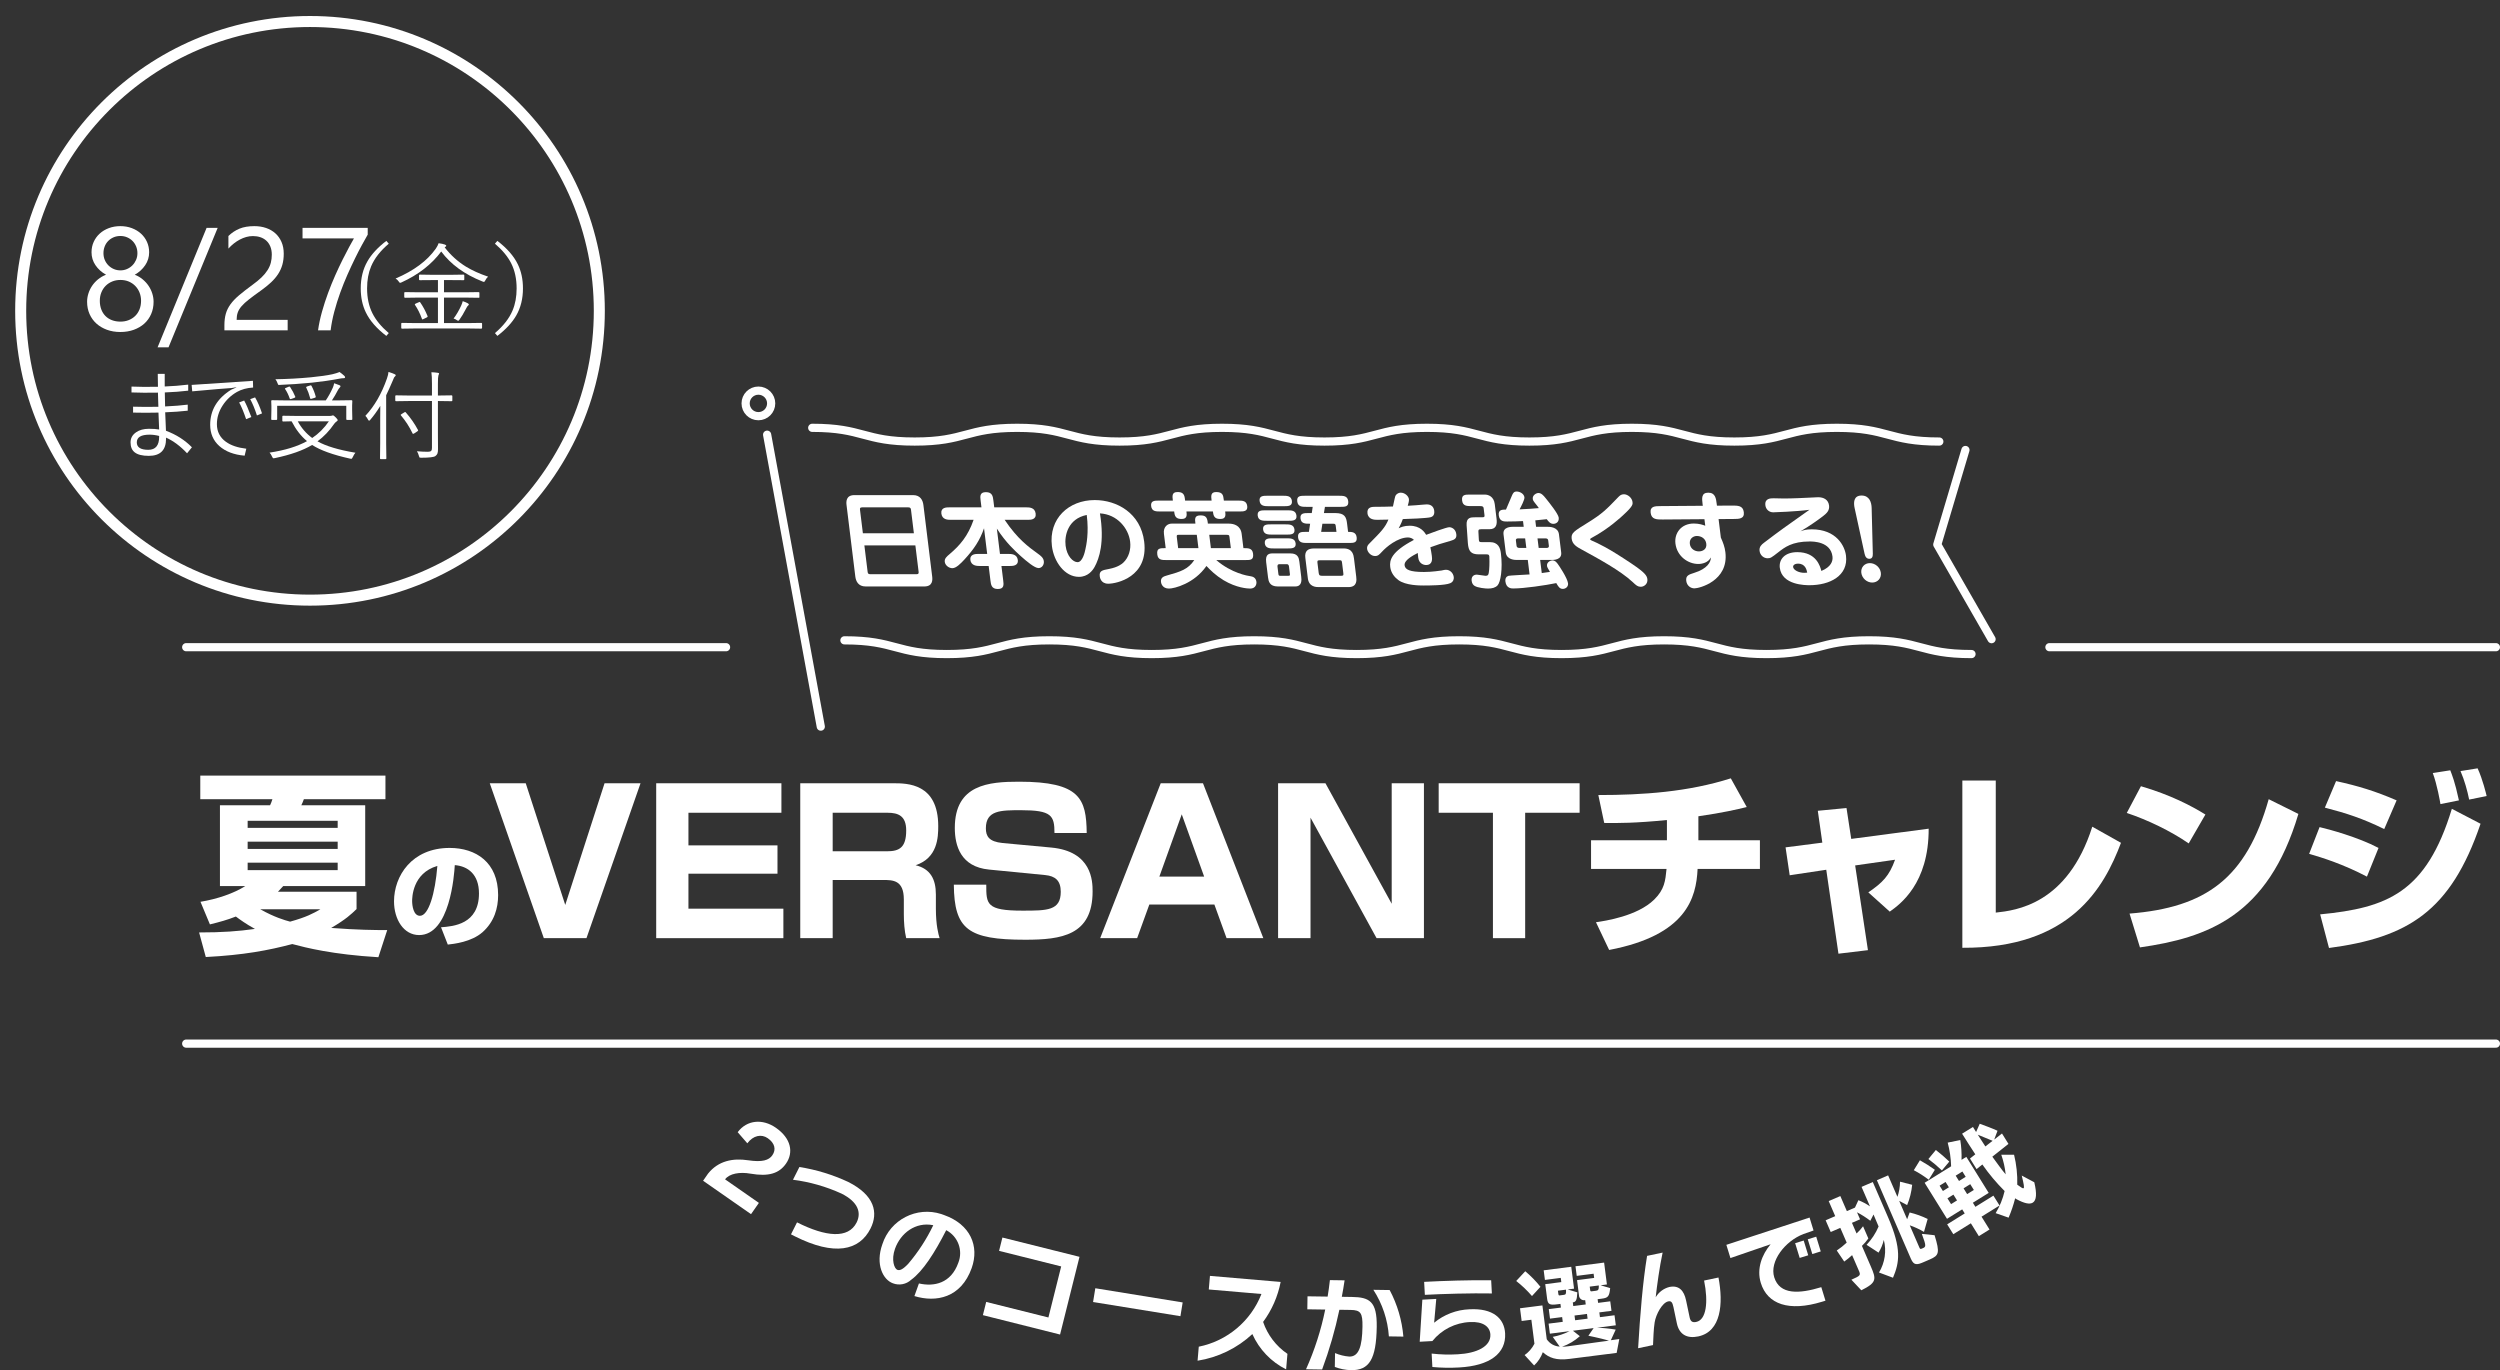 <?xml version="1.0" encoding="utf-8"?>
<!-- Generator: Adobe Illustrator 14.0.0, SVG Export Plug-In . SVG Version: 6.00 Build 43363)  -->
<!DOCTYPE svg PUBLIC "-//W3C//DTD SVG 1.1//EN" "http://www.w3.org/Graphics/SVG/1.1/DTD/svg11.dtd">
<svg version="1.1" xmlns="http://www.w3.org/2000/svg" xmlns:xlink="http://www.w3.org/1999/xlink" x="0px" y="0px"
	 width="610.529px" height="334.608px" viewBox="-44.471 -94.395 610.529 334.608"
	 enable-background="new -44.471 -94.395 610.529 334.608" xml:space="preserve">
<rect x="-44.471" y="-94.395" width="610.529" height="334.608" fill="#333333" stroke="none"/>
<g id="レイヤー_2">
	<rect x="-330.471" y="-136.395" display="none" fill="#D79412" stroke="#000000" width="1102" height="513"/>
	<g>
		<g enable-background="new    ">
			<path fill="#FFFFFF" d="M-5.897,0.058c-0.031-1.334-0.047-2.385-0.047-3.154h1.699v3.084c1.932-0.07,3.844-0.221,5.737-0.454
				v1.478C-0.246,1.222-2.15,1.366-4.222,1.443l0.07,3.421c2.195-0.101,4.038-0.248,5.528-0.442V5.9
				C-0.37,6.094-2.205,6.226-4.129,6.296c0.016,0.38,0.051,1.203,0.105,2.467c0.031,0.846,0.058,1.524,0.082,2.037
				c2.498,0.931,4.612,2.277,6.342,4.038l-1.187,1.466c-1.629-1.746-3.34-3.022-5.132-3.829v0.256c0,2.801-1.405,4.201-4.213,4.201
				c-1.567,0-2.711-0.284-3.433-0.85c-0.683-0.527-1.024-1.342-1.024-2.444c0-1.024,0.454-1.846,1.361-2.467
				c0.814-0.566,1.854-0.85,3.119-0.85c1.039,0,1.874,0.059,2.502,0.175C-5.661,9.535-5.715,8.158-5.77,6.366
				c-2.071,0.054-4.139,0.054-6.203,0V4.923c1.924,0.062,3.984,0.07,6.179,0.023c-0.031-0.434-0.05-1.051-0.058-1.85
				C-5.867,2.343-5.882,1.808-5.897,1.49c-2.39,0.046-4.542,0.031-6.459-0.046V0.012C-10.44,0.097-8.287,0.113-5.897,0.058z
				 M-5.606,12.068c-0.799-0.209-1.579-0.314-2.339-0.314c-2.079,0-3.119,0.628-3.119,1.885c0,1.21,0.938,1.815,2.816,1.815
				c1.761,0,2.642-1.059,2.642-3.177V12.068z"/>
			<path fill="#FFFFFF" d="M17.296-1.396l0.047,1.641c-1.521,0.093-2.832,0.45-3.934,1.07c-1.451,0.831-2.626,1.944-3.526,3.34
				C8.959,6.083,8.498,7.592,8.498,9.182c0,1.815,0.729,3.25,2.188,4.306c1.218,0.884,2.882,1.451,4.992,1.699l-0.407,1.699
				c-2.607-0.225-4.667-1.008-6.179-2.351c-1.49-1.327-2.234-3.057-2.234-5.19c0-3.568,1.699-6.419,5.097-8.553l1.292-0.57
				l-0.023-0.046l-1.117,0.186C10.756,0.438,7.544,0.71,2.47,1.175L2.33-0.396C4.604-0.566,9.592-0.9,17.296-1.396z M13.933,3.887
				l1.222-0.465c0.458,0.799,1.043,2.141,1.757,4.027l-1.28,0.523C15.058,6.265,14.491,4.903,13.933,3.887z M16.633,3.084
				l1.187-0.431c0.605,1.009,1.171,2.312,1.699,3.91l-1.245,0.5C17.769,5.489,17.222,4.163,16.633,3.084z"/>
			<path fill="#FFFFFF" d="M42.328,16.165c-0.233,0.264-0.446,0.617-0.64,1.059c-0.132,0.287-0.252,0.43-0.361,0.43
				c-0.047,0-0.147-0.016-0.303-0.046c-4.174-0.923-7.266-2.037-9.275-3.34c-2.219,1.334-5.252,2.405-9.101,3.212
				c-0.163,0.031-0.271,0.046-0.326,0.046c-0.116,0-0.233-0.136-0.349-0.407c-0.186-0.427-0.392-0.752-0.617-0.978
				c3.747-0.566,6.796-1.501,9.147-2.805c-1.482-1.233-2.735-2.847-3.759-4.841c-0.551,0.008-1.075,0.02-1.571,0.035
				c-0.326,0.008-0.493,0.012-0.5,0.012c-0.132,0-0.198-0.062-0.198-0.187V7.32c0-0.124,0.066-0.186,0.198-0.186l3.259,0.046h8.088
				c0.24,0,0.431-0.023,0.57-0.07c0.023-0.007,0.07-0.023,0.14-0.046c0.046-0.016,0.077-0.023,0.093-0.023
				c0.147,0,0.388,0.175,0.722,0.524c0.303,0.303,0.454,0.52,0.454,0.651c0,0.093-0.074,0.187-0.221,0.279
				c-0.256,0.179-0.47,0.384-0.64,0.617c-1.156,1.699-2.514,3.123-4.073,4.271C35.12,14.547,38.208,15.474,42.328,16.165z
				 M41.571,7.972c0,0.124-0.062,0.186-0.186,0.186H40.28c-0.125,0-0.186-0.062-0.186-0.186v-3.27H23.219v3.27
				c0,0.124-0.062,0.186-0.186,0.186h-1.083c-0.124,0-0.186-0.062-0.186-0.186l0.046-2.316V4.748l-0.046-1.21
				c0-0.132,0.062-0.198,0.186-0.198l3.27,0.047h9.869c0.597-0.861,1.175-1.909,1.734-3.142c0.124-0.279,0.229-0.628,0.314-1.047
				c0.52,0.17,0.95,0.33,1.292,0.477c0.171,0.07,0.256,0.155,0.256,0.256c0,0.093-0.078,0.221-0.233,0.384
				c-0.14,0.14-0.291,0.36-0.454,0.663c-0.404,0.799-0.873,1.602-1.408,2.409h1.524l3.27-0.047c0.124,0,0.186,0.066,0.186,0.198
				l-0.046,1.094v1.047L41.571,7.972z M39.803-2.281c0,0.163-0.105,0.244-0.314,0.244c-0.279,0-0.586,0.031-0.919,0.093
				c-2.141,0.411-4.43,0.745-6.866,1.001c-2.886,0.279-5.509,0.461-7.867,0.547c-0.016,0-0.039,0.004-0.07,0.012
				c-0.046,0-0.082,0-0.104,0c-0.109,0-0.183-0.031-0.221-0.093c-0.031-0.046-0.082-0.17-0.151-0.373
				c-0.132-0.356-0.299-0.667-0.5-0.931c2.995-0.047,5.9-0.206,8.716-0.478c2.172-0.217,3.891-0.461,5.156-0.733
				c0.721-0.163,1.315-0.349,1.78-0.559c0.427,0.295,0.818,0.609,1.175,0.943C39.74-2.482,39.803-2.374,39.803-2.281z M27.63,2.467
				c0.016,0.046,0.023,0.082,0.023,0.104c0,0.063-0.089,0.132-0.268,0.209l-0.664,0.233c-0.132,0.046-0.225,0.07-0.279,0.07
				c-0.078,0-0.136-0.062-0.174-0.186c-0.288-0.854-0.656-1.61-1.106-2.27c-0.039-0.054-0.058-0.097-0.058-0.128
				c0-0.039,0.093-0.097,0.279-0.174L26,0.058C26.102,0.02,26.171,0,26.21,0c0.062,0,0.12,0.043,0.175,0.128
				C26.896,0.896,27.312,1.676,27.63,2.467z M35.846,8.495h-7.599c0.892,1.645,2.067,3.003,3.526,4.073
				C33.355,11.506,34.713,10.148,35.846,8.495z M32.634,2.467c0.008,0.039,0.012,0.074,0.012,0.104c0,0.063-0.093,0.125-0.279,0.187
				L31.68,2.968c-0.132,0.039-0.221,0.058-0.268,0.058c-0.07,0-0.116-0.062-0.14-0.186c-0.256-0.962-0.566-1.808-0.931-2.537
				c-0.039-0.07-0.058-0.116-0.058-0.14c0-0.062,0.101-0.128,0.303-0.198l0.64-0.209c0.093-0.039,0.159-0.059,0.198-0.059
				c0.062,0,0.124,0.051,0.186,0.151C32.075,0.726,32.417,1.599,32.634,2.467z"/>
			<path fill="#FFFFFF" d="M52.173-2.758c0,0.101-0.074,0.213-0.221,0.337c-0.14,0.101-0.295,0.396-0.465,0.884
				c-0.683,1.599-1.234,2.82-1.653,3.666v11.73l0.047,3.689c0,0.124-0.063,0.186-0.187,0.186h-1.175
				c-0.124,0-0.186-0.062-0.186-0.186l0.046-3.689V7.797c0-1.264,0.008-2.288,0.023-3.072c-0.799,1.304-1.618,2.44-2.456,3.41
				c-0.116,0.14-0.209,0.209-0.279,0.209s-0.151-0.078-0.244-0.233c-0.187-0.38-0.408-0.698-0.664-0.954
				c2.211-2.358,3.964-5.392,5.26-9.101c0.232-0.652,0.36-1.195,0.384-1.629c0.752,0.241,1.253,0.427,1.501,0.559
				C52.084-2.944,52.173-2.859,52.173-2.758z M65.999,3.398c0,0.124-0.063,0.186-0.186,0.186l-3.293-0.046h-0.047v8.053l0.023,3.701
				c0,0.481-0.051,0.846-0.151,1.094c-0.093,0.217-0.256,0.415-0.489,0.593c-0.372,0.271-1.517,0.407-3.433,0.407
				c-0.248,0-0.399-0.023-0.454-0.07c-0.039-0.039-0.085-0.167-0.14-0.384c-0.116-0.442-0.275-0.819-0.477-1.129
				c0.954,0.085,1.85,0.128,2.688,0.128c0.388,0,0.652-0.078,0.792-0.233c0.124-0.132,0.186-0.364,0.186-0.698V3.538h-5.481
				l-3.293,0.046c-0.125,0-0.187-0.062-0.187-0.186V2.339c0-0.124,0.062-0.187,0.187-0.187L55.537,2.2h5.481v-2.793
				c0-1.342-0.046-2.308-0.14-2.898c0.535,0.016,1.059,0.063,1.571,0.14c0.209,0.023,0.314,0.093,0.314,0.209
				c0,0.046-0.058,0.198-0.174,0.454c-0.078,0.225-0.117,0.908-0.117,2.048V2.2h0.047l3.293-0.047c0.124,0,0.186,0.063,0.186,0.187
				V3.398z M57.608,10.613c0.023,0.047,0.035,0.085,0.035,0.116c0,0.055-0.078,0.136-0.232,0.245l-0.687,0.454
				c-0.155,0.093-0.256,0.14-0.303,0.14c-0.054,0-0.104-0.046-0.151-0.14c-0.752-1.583-1.691-3.037-2.816-4.364
				c-0.054-0.062-0.081-0.105-0.081-0.128c0-0.039,0.085-0.117,0.256-0.233l0.663-0.407c0.085-0.054,0.144-0.082,0.175-0.082
				c0.031,0,0.078,0.027,0.14,0.082C55.808,7.662,56.809,9.101,57.608,10.613z"/>
		</g>
		<g id="楕円形_1" transform="translate(817 356)">
			<circle fill="none" stroke="#FFFFFF" cx="-785.765" cy="-374.487" r="71.5"/>
			<circle fill="none" stroke="#FFFFFF" stroke-width="2" cx="-785.765" cy="-374.488" r="70.308"/>
		</g>
		<g enable-background="new    ">
			<path fill="#FFFFFF" d="M-23.202-20.703c0-0.663,0.105-1.33,0.314-1.999c0.209-0.669,0.509-1.294,0.899-1.876
				c0.39-0.582,0.873-1.111,1.449-1.589c0.576-0.477,1.231-0.855,1.964-1.135c-1.082-0.604-1.943-1.381-2.583-2.33
				c-0.64-0.948-0.96-1.999-0.96-3.151c0-0.919,0.177-1.769,0.532-2.548s0.847-1.455,1.475-2.025
				c0.628-0.57,1.373-1.015,2.234-1.335c0.861-0.32,1.792-0.48,2.793-0.48c1.013,0,1.949,0.164,2.811,0.489
				c0.861,0.326,1.606,0.774,2.234,1.344c0.628,0.57,1.117,1.246,1.466,2.025c0.349,0.78,0.524,1.624,0.524,2.531
				c0,1.152-0.32,2.203-0.96,3.151c-0.64,0.949-1.49,1.726-2.548,2.33c0.721,0.279,1.367,0.658,1.938,1.135
				c0.57,0.478,1.05,1.007,1.44,1.589c0.39,0.582,0.69,1.207,0.899,1.876c0.21,0.669,0.314,1.335,0.314,1.999
				c0,1.094-0.198,2.095-0.594,3.002s-0.951,1.685-1.667,2.331c-0.715,0.646-1.571,1.149-2.566,1.51s-2.092,0.541-3.291,0.541
				c-1.187,0-2.275-0.181-3.264-0.541c-0.989-0.36-1.845-0.864-2.566-1.51c-0.722-0.646-1.283-1.423-1.685-2.331
				S-23.202-19.609-23.202-20.703z M-20.095-20.947c0,0.78,0.119,1.483,0.358,2.112c0.238,0.628,0.576,1.164,1.012,1.606
				c0.437,0.442,0.966,0.783,1.589,1.021c0.622,0.238,1.312,0.357,2.068,0.357c0.733,0,1.408-0.122,2.025-0.366
				c0.617-0.245,1.149-0.587,1.597-1.03c0.448-0.442,0.797-0.978,1.047-1.605c0.25-0.629,0.375-1.327,0.375-2.095
				c0-0.698-0.12-1.353-0.358-1.964c-0.239-0.611-0.579-1.149-1.021-1.615c-0.443-0.465-0.972-0.832-1.589-1.1
				c-0.617-0.267-1.309-0.401-2.077-0.401c-0.722,0-1.388,0.125-1.999,0.375c-0.611,0.25-1.141,0.6-1.589,1.047
				c-0.448,0.448-0.8,0.983-1.056,1.606S-20.095-21.692-20.095-20.947z M-19.205-32.556c0,0.593,0.107,1.143,0.323,1.649
				c0.215,0.506,0.512,0.949,0.89,1.327c0.378,0.378,0.817,0.675,1.318,0.89c0.5,0.216,1.036,0.323,1.606,0.323
				c0.57,0,1.108-0.11,1.615-0.332c0.506-0.221,0.945-0.521,1.318-0.899c0.372-0.378,0.669-0.82,0.89-1.327
				c0.221-0.506,0.332-1.05,0.332-1.632c0-0.605-0.107-1.164-0.323-1.676s-0.509-0.954-0.881-1.327
				c-0.373-0.373-0.812-0.666-1.318-0.882c-0.506-0.215-1.051-0.323-1.632-0.323c-0.617,0-1.178,0.111-1.685,0.332
				c-0.506,0.221-0.942,0.521-1.309,0.899c-0.367,0.378-0.649,0.824-0.847,1.335C-19.106-33.685-19.205-33.138-19.205-32.556z"/>
			<path fill="#FFFFFF" d="M8.69-38.753L-3.319-9.566H-5.99L5.984-38.753H8.69z"/>
			<path fill="#FFFFFF" d="M21.905-32.189c0-0.768-0.12-1.437-0.358-2.007c-0.239-0.57-0.564-1.044-0.978-1.422
				c-0.413-0.378-0.899-0.661-1.458-0.847s-1.164-0.279-1.815-0.279c-0.559,0-1.106,0.076-1.641,0.227
				c-0.535,0.152-1.056,0.361-1.562,0.629s-0.995,0.587-1.466,0.96s-0.911,0.785-1.318,1.239v-3.072
				c0.803-0.779,1.702-1.376,2.697-1.789s2.208-0.62,3.64-0.62c1.024,0,1.973,0.148,2.845,0.445c0.873,0.297,1.629,0.73,2.27,1.301
				c0.64,0.57,1.143,1.274,1.51,2.112s0.55,1.798,0.55,2.88c0,0.989-0.113,1.885-0.34,2.688c-0.227,0.803-0.57,1.56-1.03,2.269
				c-0.46,0.71-1.039,1.391-1.737,2.042s-1.519,1.315-2.461,1.99c-1.176,0.838-2.145,1.554-2.906,2.147
				c-0.763,0.594-1.368,1.149-1.815,1.667c-0.448,0.518-0.763,1.036-0.943,1.553c-0.181,0.518-0.271,1.115-0.271,1.79H25.78v2.566
				H10.332v-1.239c0-1.071,0.116-2.013,0.349-2.828c0.232-0.814,0.617-1.588,1.152-2.321c0.535-0.733,1.236-1.467,2.104-2.2
				c0.867-0.733,1.929-1.559,3.186-2.479c0.907-0.651,1.667-1.274,2.278-1.868c0.611-0.593,1.103-1.187,1.475-1.78
				c0.372-0.594,0.637-1.196,0.794-1.807C21.826-30.854,21.905-31.502,21.905-32.189z"/>
			<path fill="#FFFFFF" d="M45.331-37.094c-0.384,0.663-0.847,1.49-1.388,2.479c-0.541,0.989-1.114,2.101-1.719,3.334
				c-0.605,1.233-1.222,2.56-1.851,3.979c-0.628,1.42-1.216,2.887-1.763,4.399c-0.547,1.513-1.027,3.046-1.44,4.6
				c-0.413,1.553-0.713,3.081-0.899,4.582h-3.072c0.209-1.489,0.533-3.011,0.969-4.565c0.437-1.553,0.931-3.078,1.484-4.573
				c0.553-1.495,1.137-2.936,1.754-4.32c0.617-1.385,1.216-2.659,1.798-3.823s1.114-2.191,1.597-3.081
				c0.483-0.891,0.87-1.585,1.161-2.086H29.411v-2.584h15.92V-37.094z"/>
		</g>
		<g enable-background="new    ">
			<path fill="#FFFFFF" d="M50.47-34.882c-2.056,1.746-3.491,3.588-4.306,5.528c-0.66,1.559-0.989,3.355-0.989,5.388
				c0,2.32,0.438,4.352,1.315,6.098c0.838,1.668,2.165,3.274,3.98,4.818l-0.593,0.687c-2.367-1.808-4.035-3.72-5.004-5.737
				c-0.83-1.707-1.245-3.662-1.245-5.865c0-2.514,0.547-4.721,1.641-6.622c0.993-1.729,2.529-3.39,4.608-4.98L50.47-34.882z"/>
			<path fill="#FFFFFF" d="M74.733-26.829c-0.303,0.264-0.535,0.574-0.698,0.931c-0.132,0.241-0.237,0.361-0.314,0.361
				c-0.039,0-0.163-0.039-0.373-0.116c-4.391-1.746-7.747-4.186-10.066-7.32c-2.351,3.15-5.59,5.667-9.717,7.552
				c-0.17,0.07-0.283,0.105-0.337,0.105c-0.078,0-0.186-0.108-0.326-0.326c-0.202-0.311-0.458-0.555-0.768-0.733
				c4.453-1.9,7.727-4.333,9.822-7.296c0.341-0.504,0.57-0.947,0.687-1.327c0.667,0.085,1.175,0.194,1.525,0.326
				c0.225,0.078,0.337,0.183,0.337,0.314c0,0.078-0.055,0.148-0.163,0.21c-0.101,0.046-0.174,0.097-0.221,0.151
				c1.451,1.901,3.181,3.472,5.19,4.713C70.823-28.361,72.631-27.542,74.733-26.829z M73.255-14.318
				c0,0.124-0.066,0.186-0.198,0.186l-3.212-0.046H56.928l-3.224,0.046c-0.124,0-0.186-0.063-0.186-0.186v-1.036
				c0-0.124,0.062-0.186,0.186-0.186l3.224,0.046h5.551v-6.226h-4.748l-3.282,0.046c-0.132,0-0.198-0.062-0.198-0.186v-1.013
				c0-0.124,0.065-0.186,0.198-0.186l3.282,0.046h4.748v-2.979h-1.455l-2.979,0.023c-0.124,0-0.186-0.058-0.186-0.174v-1.001
				c0-0.124,0.062-0.186,0.186-0.186l2.979,0.046h4.69l3.014-0.046c0.124,0,0.187,0.062,0.187,0.186v1.001
				c0,0.116-0.063,0.174-0.187,0.174l-3.014-0.023h-1.757v2.979h5.167l3.293-0.046c0.124,0,0.187,0.062,0.187,0.186v1.013
				c0,0.093-0.008,0.147-0.023,0.163c-0.016,0.016-0.07,0.023-0.163,0.023l-3.293-0.046h-5.167v6.226h5.889l3.212-0.046
				c0.132,0,0.198,0.062,0.198,0.186V-14.318z M59.931-17.228c0.023,0.063,0.035,0.113,0.035,0.151c0,0.07-0.078,0.14-0.233,0.209
				L59-16.506c-0.179,0.085-0.284,0.128-0.314,0.128c-0.046,0-0.085-0.05-0.116-0.151c-0.466-1.295-1.032-2.432-1.699-3.41
				c-0.031-0.046-0.046-0.085-0.046-0.116c0-0.054,0.089-0.128,0.268-0.221l0.64-0.279c0.147-0.07,0.236-0.105,0.268-0.105
				c0.054,0,0.108,0.043,0.163,0.128C58.852-19.54,59.442-18.438,59.931-17.228z M70.032-20.033c0,0.078-0.078,0.179-0.233,0.303
				c-0.109,0.085-0.237,0.279-0.384,0.582c-0.675,1.288-1.241,2.238-1.699,2.851c-0.132,0.163-0.225,0.244-0.279,0.244
				c-0.07,0-0.183-0.054-0.337-0.163c-0.303-0.217-0.57-0.345-0.803-0.384c0.698-0.923,1.323-1.99,1.874-3.2
				c0.178-0.403,0.299-0.752,0.361-1.047c0.465,0.147,0.869,0.314,1.21,0.5C69.935-20.23,70.032-20.125,70.032-20.033z"/>
			<path fill="#FFFFFF" d="M76.398-34.882l0.593-0.687c2.366,1.808,4.034,3.72,5.004,5.737c0.83,1.707,1.246,3.662,1.246,5.865
				c0,2.514-0.547,4.721-1.641,6.622c-0.993,1.73-2.529,3.39-4.608,4.981l-0.593-0.687c2.056-1.746,3.491-3.588,4.306-5.528
				c0.659-1.559,0.989-3.355,0.989-5.388c0-2.32-0.438-4.353-1.315-6.098C79.54-31.732,78.213-33.338,76.398-34.882z"/>
		</g>
	</g>
</g>
<g id="レイヤー_1">
	<g id="グループ_315" transform="translate(16.264 9.085)">
		<path id="パス_771" fill="none" stroke="#FFFFFF" stroke-width="2" stroke-linecap="round" stroke-miterlimit="10" d="
			M137.618,1c12.509,0,12.509,3.352,25.019,3.352c12.51,0,12.51-3.352,25.021-3.352c12.511,0,12.509,3.352,25.017,3.352
			S225.185,1,237.696,1c12.511,0,12.51,3.352,25.02,3.352c12.51,0,12.512-3.352,25.026-3.352s12.512,3.352,25.023,3.352
			C325.276,4.352,325.277,1,337.791,1c12.512,0,12.512,3.352,25.023,3.352S375.327,1,387.841,1c12.516,0,12.514,3.352,25.029,3.352"
			/>
	</g>
	<g id="グループ_316" transform="translate(24.127 60.982)">
		<path id="パス_772" fill="none" stroke="#FFFFFF" stroke-width="2" stroke-linecap="round" stroke-miterlimit="10" d="
			M137.618,1c12.509,0,12.509,3.352,25.017,3.352C175.143,4.352,175.146,1,187.657,1c12.511,0,12.509,3.352,25.017,3.352
			c12.508,0,12.51-3.352,25.02-3.352c12.51,0,12.511,3.352,25.021,3.352C275.225,4.352,275.227,1,287.74,1
			c12.513,0,12.511,3.352,25.023,3.352C325.275,4.352,325.275,1,337.788,1s12.513,3.352,25.024,3.352S375.327,1,387.84,1
			c12.514,0,12.516,3.352,25.029,3.352"/>
	</g>
	<path id="パス_773" fill="none" stroke="#FFFFFF" stroke-width="2" stroke-linecap="round" stroke-linejoin="round" d="
		M435.514,15.496l-6.877,23.1l13.258,23.1"/>
	
		<line id="線_58" fill="none" stroke="#FFFFFF" stroke-width="2" stroke-linecap="round" stroke-linejoin="round" x1="142.869" y1="11.761" x2="155.974" y2="83.055"/>
	
		<circle id="楕円形_66" fill="none" stroke="#FFFFFF" stroke-width="2" stroke-linecap="round" stroke-linejoin="round" cx="140.738" cy="4.12" r="3.12"/>
	
		<line id="線_59" fill="none" stroke="#FFFFFF" stroke-width="2" stroke-linecap="round" stroke-linejoin="round" x1="1" y1="160.469" x2="565.059" y2="160.469"/>
	
		<line id="線_60" fill="none" stroke="#FFFFFF" stroke-width="2" stroke-linecap="round" stroke-linejoin="round" x1="1" y1="63.658" x2="132.841" y2="63.658"/>
	
		<line id="線_61" fill="none" stroke="#FFFFFF" stroke-width="2" stroke-linecap="round" stroke-linejoin="round" x1="456.02" y1="63.658" x2="565.059" y2="63.658"/>
	<g id="グループ_318" transform="translate(382.144 208.273)">
		<path id="パス_774" fill="#FFFFFF" d="M-254.912-14.314l1.2-1.729c2.517-3.16,6.095-3.838,9.821-3.271
			c3.417,0.512,5.043,0,5.89-1.221c0.967-1.387,0.63-2.952-1.12-4.17c-1.557-1.086-3.557-0.674-4.989,1.246l-2.354-2.717
			c2.262-3.021,6.092-3.332,9.337-1.072c3.692,2.572,4.379,6,2.462,8.75c-1.649,2.369-4.185,3.234-8.679,2.449
			c-2.624-0.465-5.143-0.031-6.2,1.39l8.258,5.753l-1.918,2.752L-254.912-14.314z"/>
		<path id="パス_775" fill="#FFFFFF" d="M-233.446-1.226l1.474-2.927c7.042,3.547,12.521,4.065,14.546,0.045
			c1.23-2.44,0.354-5.038-3.666-7.063c-3.763-1.721-7.765-2.863-11.87-3.388l1.569-3.112c4.131,0.652,8.15,1.883,11.939,3.655
			c6.436,3.243,7.378,7.5,5.434,11.362c-2.739,5.438-8.807,6.779-18.5,1.9L-233.446-1.226z"/>
		<path id="パス_776" fill="#FFFFFF" d="M-202.201,10.763c3.652,0.835,7.809,0.026,9.619-5.046c1.2-3.02-0.077-6.458-2.957-7.963
			c-2.8,5.52-5.719,10.058-8.552,12.111c-1.197,1.117-2.926,1.453-4.454,0.868c-2.425-0.866-4.345-4.618-2.587-9.542
			c1.939-6.012,8.385-9.313,14.397-7.373c0.241,0.077,0.479,0.162,0.714,0.256c6.369,2.275,8.627,7.557,6.7,12.946
			c-2.6,7.276-8.68,8.446-13.985,6.828L-202.201,10.763z M-208.044,2.295c-0.98,2.742-0.169,4.883,0.59,5.154
			c0.539,0.192,1.251-0.023,2.623-1.466c2.443-2.87,4.504-6.043,6.134-9.44C-203.022-4.337-206.677-1.527-208.044,2.295
			L-208.044,2.295z"/>
		<path id="パス_777" fill="#FFFFFF" d="M-186.582,18.506l0.807-3.23l15.194,3.801l3.119-12.468l-15.168-3.8l0.813-3.256
			l18.828,4.711l-4.747,18.979L-186.582,18.506z"/>
		<path id="パス_778" fill="#FFFFFF" d="M-159.674,15.3l0.546-3.364l21.333,3.464l-0.546,3.361L-159.674,15.3z"/>
		<path id="パス_779" fill="#FFFFFF" d="M-112.528,31.745c-3.665-1.83-6.58-4.877-8.247-8.619
			c-3.713,3.453-8.372,5.718-13.379,6.507l0.293-3.423c6.959-1.408,12.726-6.258,15.305-12.873l-12.859-1.101l0.284-3.319
			l17.266,1.479c-0.683,3.533-2.146,6.87-4.282,9.766c1.084,3.173,3.168,5.908,5.939,7.795L-112.528,31.745z"/>
		<path id="パス_780" fill="#FFFFFF" d="M-100.582,27.769c1.112,0.476,2.294,0.765,3.5,0.856c2.263,0.033,3.131-2.399,3.199-7.315
			c0.049-3.331-0.435-4.04-2.88-4.077l-2.758-0.04c-1.043,4.96-2.454,9.837-4.22,14.589l-3.928-0.059
			c2.096-4.672,3.668-9.563,4.688-14.58l-4.37-0.064l0.046-3.172l4.916,0.07c0.227-1.35,0.4-2.673,0.553-4.025l3.589,0.053
			c-0.199,1.375-0.428,2.699-0.682,4.021l2.445,0.037c4.292,0.061,6.178,1.025,6.085,7.301c-0.116,7.985-1.872,10.641-6.267,10.576
			c-1.359-0.034-2.702-0.301-3.97-0.785L-100.582,27.769z M-87.435,23.692c-0.279-4.051-1.582-7.965-3.789-11.374l3.982,0.058
			c1.873,3.524,3.012,7.392,3.347,11.369L-87.435,23.692z"/>
		<path id="パス_781" fill="#FFFFFF" d="M-76.99,27.891c2.123,0.244,4.262,0.303,6.395,0.175c4.624-0.249,8.1-1.899,7.945-4.833
			c-0.1-1.9-1.764-3.213-4.984-3.04c-3.585,0.158-6.929,1.849-9.181,4.642l-3.091,0.168l0.642-10.275l3.399-0.184l-0.518,5.813
			c2.438-2.009,5.47-3.161,8.627-3.281c5.768-0.313,8.512,2.248,8.709,5.885c0.264,4.884-3.713,7.914-11.248,8.322
			c-2.172,0.129-4.352,0.09-6.519-0.117L-76.99,27.891z M-62.281,13.207c-4.9-0.1-12.109,0.109-16.37,0.34l-0.171-3.17
			c4.623-0.25,11.387-0.461,16.367-0.393L-62.281,13.207z"/>
		<path id="パス_782" fill="#FFFFFF" d="M-52.488,13.841c-1.161-1.349-2.451-2.58-3.854-3.677l2.213-2.381
			c1.359,1.143,2.602,2.415,3.711,3.801L-52.488,13.841z M-43.365,29.193c-3.199,0.408-4.936-0.26-6.477-1.636
			c-0.439,1.232-1.17,2.343-2.127,3.234l-2.318-2.534c1.014-0.716,1.837-1.667,2.4-2.771l-0.75-5.856l-2.373,0.301l-0.4-3.1
			l5.469-0.701l1.057,8.256c0.711,1.068,1.886,1.736,3.168,1.8l-1.701-2.38c1.428-0.262,2.809-0.73,4.101-1.389l-4.8,0.615
			l-0.313-2.453l3.457-0.441l-0.149-1.16l-2.965,0.378l-0.301-2.321l2.967-0.379l-0.117-0.9l-0.748,0.096
			c-1.855,0.238-2.326,0.063-2.51-1.382l-0.453-3.534l3.924-0.5l-0.135-1.032l-3.867,0.5l-0.301-2.347l6.733-0.863l0.683,5.342
			l-1.548,0.2l2.345,0.7c-0.069,1.924-0.355,2.354-1.101,2.449l0.115,0.9l3.043-0.39l-0.136-1.058
			c-0.672,0.149-1.339-0.275-1.488-0.947c-0.021-0.09-0.03-0.182-0.03-0.273l-0.468-3.664l4.178-0.535l-0.132-1.031l-4.127,0.527
			l-0.3-2.348l6.99-0.895l0.684,5.34l-1.548,0.199l2.344,0.701c-0.207,2.07-0.536,2.375-2.082,2.573l-0.981,0.125l0.117,0.9
			l2.965-0.382l0.301,2.322l-2.967,0.381l0.149,1.162l3.56-0.457l0.313,2.451l-4.565,0.586c1.522,0.057,3.041,0.212,4.543,0.465
			l-1.188,2.592l2.062-0.291l-0.643,3.388L-43.365,29.193z M-46.153,12.534l0.1,0.748c0.04,0.309,0.108,0.432,0.289,0.407
			l1.058-0.135c0.465-0.06,0.6-0.208,0.52-1.272L-46.153,12.534z M-37.432,21.668l-5.056,0.647l1.691,1.331
			c-1.264,1.133-2.738,2.008-4.338,2.574c0.513-0.007,1.024-0.046,1.532-0.117l9.917-1.375c-2.527-0.7-5.029-1.191-5.029-1.191
			L-37.432,21.668z M-39.054,18.207l-3.044,0.389l0.149,1.16l3.043-0.389L-39.054,18.207z M-38.386,11.54l0.1,0.773
			c0.043,0.335,0.129,0.4,0.363,0.374l1.057-0.136c0.543-0.069,0.728-0.249,0.701-1.295L-38.386,11.54z"/>
		<path id="パス_783" fill="#FFFFFF" d="M-17.938,16.547c-0.257-1.221-0.567-1.555-1.278-1.4c-1.478,0.311-3,3.184-3.311,5.11
			c-0.27,1.624-0.326,4.136-0.4,5.559l-3.64,0.767c0.483-8.184,1.139-16.189,2.19-22.551l3.793-0.801
			c-0.74,3.426-1.392,8.161-1.69,10.909c0.733-1.244,1.929-2.146,3.327-2.508c2.367-0.5,3.589,0.893,4.088,3.26l0.884,4.2
			c0.231,1.094,0.819,1.236,1.608,1.07c2.443-0.517,2.988-4.75,1.912-10.106l3.514-0.739c1.213,6.391,0.654,13.207-4.947,14.387
			c-2.673,0.563-4.631-0.408-5.215-3.183L-17.938,16.547z"/>
		<path id="パス_784" fill="#FFFFFF" d="M18.359,15.23c-8.08,2.485-13.36,0.627-14.965-4.593C2.331,7.181,3.661,3.725,5.793,1.19
			l-9.818,3.375l-0.994-3.232l20.32-6.66l0.971,3.158l-2.456,0.864C9.31,0.409,5.475,5.37,6.668,9.247
			c1.34,4.352,6.149,4.068,11.5,2.424l1.017,3.308L18.359,15.23z M12.89,4.53l-1.11-3.6l2.09-0.643l1.108,3.601L12.89,4.53z
			 M15.972,3.582l-1.109-3.601l2.063-0.635l1.109,3.601L15.972,3.582z"/>
		<path id="パス_785" fill="#FFFFFF" d="M32.262,8.093c1.441-2.39,1.864-5.259,1.173-7.962c-0.259,1.1-0.694,2.148-1.29,3.107
			l-2.924-1.908c1.238-1.303,2.234-2.819,2.938-4.475c-0.285-0.727-0.887-2.109-1.238-2.923l-0.783,1.53
			c-1.02-0.787-2.109-1.482-3.252-2.077l0.744,1.719l-1.98,0.856l1.127,2.601c0.59-0.531,1.121-1.122,1.588-1.765l1.293,2.984
			c-0.466,0.652-0.99,1.258-1.568,1.813l2.16,4.988c1.354,3.125,1.518,3.961-2.313,5.849l-2.421-2.58
			c2.289-0.993,2.3-1.108,1.8-2.255L25.693,3.85c-0.605,0.567-1.249,1.092-1.927,1.57l-1.821-2.699
			c0.862-0.572,1.674-1.217,2.425-1.928l-1.561-3.601l-2.34,1.013l-1.241-2.864l2.34-1.013l-1.591-3.677l2.839-1.229l1.593,3.675
			l1.982-0.856l0.833-1.808c0.997,0.391,1.946,0.894,2.829,1.5l-2.057-4.75l2.746-1.187l3.752,8.662
			c3.327,7.687,2.75,11,1.182,14.709L32.262,8.093z M43.225,5.526c-1.646,0.715-2.438,0.914-3.172-0.779l-8.311-19.189l2.744-1.188
			l2.273,5.25c0.41-1.192,0.624-2.443,0.635-3.705l2.965,0.758c-0.164,1.703-0.578,3.372-1.229,4.953l-1.945-1.026l1.943,4.487
			l0.615-1.654c1.52,0.367,2.994,0.898,4.4,1.581l-0.9,3.166c-1.102-0.654-2.266-1.194-3.477-1.613l2.348,5.418
			c0.199,0.454,0.268,0.423,0.816,0.185c0.813-0.353,0.914-0.508-0.215-3.508l3.117,0.323c1.344,4.351,1.068,4.951-1.176,5.923
			L43.225,5.526z"/>
		<path id="パス_786" fill="#FFFFFF" d="M44.407-14.563c-1.148-0.878-2.369-1.656-3.65-2.327l1.494-2.428
			c1.26,0.705,2.479,1.482,3.65,2.327L44.407-14.563z M57.299-5.543l1.951,3.138l-2.607,1.62l-1.949-3.139l-4.289,2.664l-1.5-2.408
			l4.287-2.664l-0.617-0.993L48.864-5.02l-5.465-8.8l6.473-4.023c-0.051-1.955-0.332-3.897-0.838-5.787l3.074-0.623
			c0.258,1.598,0.359,3.216,0.307,4.832l1.17-0.727l5.465,8.8l-3.869,2.4l0.619,1l4.4-2.732l1.5,2.408L57.299-5.543z M47.622-16.835
			c-1.043-0.995-2.145-1.928-3.299-2.791l1.816-2.199c1.146,0.883,2.244,1.827,3.287,2.828L47.622-16.835z M48.512-14.02
			l-1.459,0.906l0.811,1.305l1.459-0.907L48.512-14.02z M50.434-10.925l-1.459,0.906l0.881,1.414l1.457-0.906L50.434-10.925z
			 M52.622-16.573l-1.635,1.016l0.811,1.3l1.635-1.017L52.622-16.573z M70.182-13.945c0.668,2.8,0.537,4.415-0.369,4.977
			c-0.773,0.48-2.1,0.17-3.943-0.826c-0.125-0.072-0.244-0.15-0.361-0.235c-0.408,1.615-0.943,3.196-1.6,4.728l-3.162-1.1
			c1.01-1.673,1.748-3.496,2.188-5.4c-2.002-1.996-3.822-4.166-5.439-6.484l-1.414,1.125l-1.605-2.586l1.295-1.02
			c-1.141-1.74-2.166-3.34-3.223-5.041l2.652-1.646l0.768,1.236l0.889-2.021c0.979,0.343,3.301,1.226,4.342,1.714l-0.807,2.153
			l1.9-1.484l1.58,2.542l-3.941,3.121c1.162,1.575,2.322,3.244,3.262,4.313c-0.172-1.631-0.531-3.236-1.072-4.785l3.119-0.008
			c0.586,2.396,0.85,4.859,0.781,7.324l0.215,0.143c0.699,0.486,1.127,0.83,1.326,0.707c0.223-0.135,0.061-0.985-0.449-3.088
			L70.182-13.945z M54.545-13.479l-1.635,1.015l0.877,1.414l1.637-1.016L54.545-13.479z M60.004-24.069
			c-1.047-0.452-2.686-1.118-3.621-1.487c0.537,0.861,1.063,1.607,1.582,2.447l0.262,0.42L60.004-24.069z"/>
	</g>
	<g>
		<path fill="#FFFFFF" d="M4.488,125.834c4.08-0.672,8.161-2.064,10.945-3.841H9.241v-19.729h12.241
			c0.24-0.48,0.384-0.912,0.576-1.488H4.44v-5.76h45.22v5.76H29.738c-0.24,0.624-0.336,0.912-0.624,1.488h15.602v19.729H24.698
			c-0.48,0.528-0.768,0.815-1.296,1.392h19.202v4.225c-1.344,1.297-2.592,2.496-6.192,4.609c6.336,0.479,10.513,0.527,13.681,0.527
			l-2.161,6.625c-11.185-0.672-17.617-2.305-21.025-3.217c-5.809,1.536-11.857,2.688-21.122,3.168l-1.632-6
			c5.664,0,9.601-0.288,13.633-0.864c-2.256-1.248-3.696-2.304-4.656-3.024c-2.064,0.816-3.984,1.344-6.336,1.92L4.488,125.834z
			 M16.009,106.056v1.729h21.986v-1.729H16.009z M16.009,111.145v1.776h21.986v-1.776H16.009z M16.009,116.281v1.824h21.986v-1.824
			H16.009z M19.082,127.658c3.408,1.92,6,2.688,7.296,3.023c3.984-1.104,5.665-2.016,7.393-3.023H19.082z"/>
		<path fill="#FFFFFF" d="M63.233,132.055c3.024-0.225,9.268-0.729,9.268-8.26c0-4.676-2.716-6.665-5.908-6.917
			c-0.14,2.436-1.204,17.081-8.708,17.081c-3.78,0-6.132-3.836-6.132-8.232c0-6.188,4.34-13.048,13.58-13.048
			c6.44,0,11.844,3.528,11.844,11.508c0,3.192-0.924,6.495-3.808,9.071c-2.744,2.408-7,2.856-8.484,3.024L63.233,132.055z
			 M56.178,125.67c0,1.064,0.308,3.584,1.904,3.584c2.128,0,3.724-5.487,4.256-12.18C56.178,118.866,56.178,124.971,56.178,125.67z"
			/>
		<path fill="#FFFFFF" d="M83.92,96.887l9.648,29.714l9.601-29.714h8.785l-13.201,37.828H88.336L75.135,96.887H83.92z"/>
		<path fill="#FFFFFF" d="M146.359,96.887v7.201h-22.706v7.968h21.746v6.913h-21.746v8.544h23.186v7.201h-31.059V96.887H146.359z"/>
		<path fill="#FFFFFF" d="M173.713,96.887c3.36,0,10.945,0,10.945,10.465c0,2.736-0.144,7.776-5.521,9.553
			c3.601,0.864,4.945,3.408,4.945,7.153v3.456c0,4.032,0.624,6.289,0.912,7.201h-8.161c-0.432-1.777-0.576-4.033-0.576-5.809v-3.648
			c0-4.752-2.688-4.752-5.137-4.752H158.88v14.209h-7.92V96.887H173.713z M158.88,104.088v9.409h13.297
			c2.976,0,4.656-0.912,4.656-5.088c0-3.552-1.92-4.32-4.56-4.32H158.88z"/>
		<path fill="#FFFFFF" d="M213.044,109.032c0-4.272-0.72-5.568-8.161-5.568c-4.944,0-8.593,0-8.593,4.416
			c0,1.92,0.72,3.265,4.08,3.601l11.857,1.104c9.985,0.912,10.129,8.208,10.129,10.705c0,10.754-7.585,11.809-16.466,11.809
			c-13.969,0-17.329-2.543-17.425-13.44h7.92c0,4.753,0,6.337,8.833,6.337c6.048,0,9.361,0,9.361-4.609
			c0-2.736-1.344-3.84-3.792-4.08l-13.729-1.344c-6.913-0.672-8.353-5.809-8.353-10.177c0-10.609,8.305-11.281,15.698-11.281
			c14.929,0,16.417,4.176,16.513,12.529H213.044z"/>
		<path fill="#FFFFFF" d="M252.097,126.506h-15.89l-2.976,8.209h-9.025l14.785-37.828h10.321l14.737,37.828h-8.977L252.097,126.506z
			 M238.655,119.689h10.945l-5.473-15.217L238.655,119.689z"/>
		<path fill="#FFFFFF" d="M279.22,96.887l16.178,29.426V96.887h7.872v37.828h-11.568l-16.129-29.427v29.427h-7.921V96.887H279.22z"
			/>
		<path fill="#FFFFFF" d="M327.993,104.088v30.627h-7.872v-30.627h-13.25v-7.201h34.42v7.201H327.993z"/>
		<path fill="#FFFFFF" d="M370.295,110.808h15.025v7.009h-15.217c-0.336,7.056-2.688,16.177-21.602,19.778l-3.217-6.769
			c2.305-0.336,10.08-1.488,14.209-5.521c2.545-2.497,2.736-4.608,3.024-7.489h-18.434v-7.009h18.529v-4.944
			c-7.585,0.768-12.049,0.768-15.313,0.72l-1.439-6.817c10.945,0,21.938-0.768,32.354-4.08l3.889,7.009
			c-2.353,0.576-5.809,1.392-11.81,2.256V110.808z"/>
		<path fill="#FFFFFF" d="M399.459,103.608l7.009-0.672l1.152,7.537l18.913-2.496c0.048,13.441-7.009,18.481-9.505,20.258
			l-5.232-4.705c3.505-2.4,5.089-3.984,6.528-7.969l-9.744,1.392l3.12,20.69l-7.2,0.864l-2.977-20.498l-8.929,1.344l-1.009-6.816
			l8.978-1.152L399.459,103.608z"/>
		<path fill="#FFFFFF" d="M442.918,128.474c4.8-0.528,17.521-1.92,23.57-20.978l7.008,3.936
			c-4.128,10.945-12.337,25.779-38.739,25.634V96.215h8.161V128.474z"/>
		<path fill="#FFFFFF" d="M490.035,111.576c-4.464-3.072-9.984-5.712-15.121-7.44l3.456-6.529
			c7.201,2.112,12.241,4.752,15.746,6.913L490.035,111.576z M475.586,128.714c18.674-1.488,28.515-8.593,33.987-27.938l7.249,3.6
			c-7.441,25.058-22.274,30.243-38.691,32.595L475.586,128.714z"/>
		<path fill="#FFFFFF" d="M533.562,119.689c-5.761-3.024-10.801-4.608-14.113-5.568l2.544-6.529
			c2.257,0.528,9.409,2.448,14.401,5.089L533.562,119.689z M522.137,128.906c16.321-1.584,25.922-5.232,32.163-25.779l7.008,3.648
			c-7.296,21.458-17.81,27.794-37.011,30.339L522.137,128.906z M537.786,108.072c-5.185-2.544-9.121-3.84-14.497-5.233l2.736-6.48
			c5.472,1.2,9.553,2.448,14.785,4.705L537.786,108.072z M551.515,101.976c-0.096-0.624-0.815-4.752-1.872-7.584l4.272-0.672
			c0.433,1.152,1.104,2.688,2.112,7.345L551.515,101.976z M558.523,100.872c-0.384-1.968-1.151-4.801-2.112-6.961l4.177-0.672
			c1.248,2.688,2.112,6.336,2.208,6.769L558.523,100.872z"/>
	</g>
	<g>
		<path fill="#FFFFFF" d="M178.52,26.516c1.779,0,2.373,1.264,2.516,2.424l2.144,17.461c0.098,0.8,0.168,2.425-1.92,2.425h-14.338
			c-1.779,0-2.372-1.264-2.515-2.425l-2.144-17.461c-0.095-0.773-0.169-2.424,1.919-2.424H178.52z M178.709,35.827l-0.697-5.674
			c-0.048-0.387-0.131-0.645-0.647-0.645h-11.32c-0.516,0-0.536,0.258-0.488,0.645l0.697,5.674H178.709z M166.618,38.793
			l0.786,6.396c0.051,0.413,0.13,0.645,0.646,0.645h11.321c0.516,0,0.536-0.258,0.488-0.645l-0.786-6.396H166.618z"/>
		<path fill="#FFFFFF" d="M199.731,40.882h2.115c0.567,0,2.063,0,2.243,1.47c0.181,1.471-1.315,1.471-1.882,1.471h-2.115
			l0.437,3.559c0.124,1.006,0.253,2.063-1.32,2.063c-1.547,0-1.677-1.057-1.8-2.063l-0.437-3.559h-2.218
			c-0.542,0-2.063,0-2.244-1.471c-0.18-1.47,1.341-1.47,1.883-1.47h2.218l-0.77-6.268c-1.006,2.94-2.468,5.107-4.765,7.608
			c-0.979,1.058-2.058,2.141-2.96,2.141c-0.903,0-1.765-0.722-1.866-1.548c-0.101-0.825,0.509-1.315,1.209-1.908
			c2.452-2.089,4.445-4.333,5.833-8.357h-5.622c-0.619,0-2.063,0-2.25-1.522c-0.187-1.521,1.258-1.521,1.876-1.521h7.917
			l-0.203-1.651c-0.124-1.005-0.253-2.063,1.293-2.063c1.573,0,1.703,1.058,1.827,2.063l0.203,1.651h7.865
			c0.645,0,2.063,0,2.25,1.521c0.187,1.522-1.257,1.522-1.876,1.522h-5.699c3.126,4.668,5.871,6.654,8.163,8.305
			c0.567,0.413,1.301,0.929,1.405,1.78c0.12,0.98-0.539,1.702-1.287,1.702c-0.955,0-2.911-1.651-4.271-2.863
			c-1.332-1.187-3.712-3.354-5.913-6.784L199.731,40.882z"/>
		<path fill="#FFFFFF" d="M222.843,44.055c-0.485,0.877-1.637,2.424-3.829,2.424c-3.481,0-6.125-3.688-6.598-7.531
			c-0.82-6.68,4.089-11.22,10.458-11.22c5.39,0,11.221,3.172,12.079,10.162c1.058,8.615-6.708,10.265-8.771,10.265
			c-1.857,0-2.05-1.573-2.079-1.805c-0.165-1.341,0.59-1.496,2.28-1.805c2.241-0.439,3.123-1.238,3.426-1.496
			c1.389-1.29,1.948-3.25,1.71-5.185c-0.396-3.224-3.138-6.654-7.37-6.886C225.306,38.071,223.982,41.991,222.843,44.055z
			 M215.76,38.871c0.313,2.553,1.81,4.023,2.918,4.023c1.212,0,1.768-2.399,1.912-3.121c0.199-0.902,0.905-3.972,0.334-8.408
			C216.293,32.293,215.462,36.446,215.76,38.871z"/>
		<path fill="#FFFFFF" d="M244.943,27.857h6.473c-0.139-1.134-0.256-2.089,1.136-2.089c1.599,0,1.704,0.852,1.818,1.78l0.038,0.309
			h3.481c1.031,0,2.063,0,2.228,1.342c0.161,1.315-0.896,1.315-1.901,1.315h-3.481c0.101,0.826,0.225,1.831-1.168,1.831
			c-1.057,0-1.64-0.335-1.786-1.521l-0.038-0.31h-6.473c0.101,0.826,0.225,1.831-1.168,1.831c-1.083,0-1.644-0.361-1.786-1.521
			l-0.038-0.31h-3.403c-1.031,0-2.063,0-2.225-1.315c-0.165-1.342,0.867-1.342,1.898-1.342h3.404
			c-0.139-1.134-0.256-2.089,1.136-2.089c1.058,0,1.64,0.335,1.786,1.522L244.943,27.857z M240.383,42.378
			c-1.057,0-2.063,0-2.228-1.341c-0.193-1.573,0.606-1.573,2.05-1.573l-0.428-3.482c-0.222-1.805,0.982-2.501,1.859-2.501h5.828
			c-0.143-1.161-0.247-2.012,1.249-2.012c1.134,0,1.595,0.387,1.743,1.599l0.051,0.413h5.132c1.264,0,2.871,0.49,3.118,2.501
			l0.428,3.482c1.212,0,2.192,0,2.36,1.367c0.19,1.547-0.635,1.547-1.873,1.547h-7.118c3.723,3.224,7.747,3.869,8.35,3.946
			c0.5,0.077,1.324,0.284,1.458,1.367c0.073,0.593-0.21,1.651-1.525,1.651c-0.619,0-3.345-0.155-6.49-2.038
			c-1.98-1.212-3.1-2.347-4.193-3.481c-2.978,4.307-7.858,5.519-9.147,5.519c-1.676,0-1.922-1.367-1.95-1.599
			c-0.143-1.161,0.758-1.393,1.454-1.6c3.39-0.954,5.154-1.496,6.681-3.766H240.383z M247.8,36.214h-4.435
			c-0.438,0-0.51,0.052-0.434,0.67l0.317,2.58h4.951L247.8,36.214z M251.242,39.464h4.874l-0.339-2.76
			c-0.06-0.49-0.241-0.49-0.808-0.49h-4.126L251.242,39.464z"/>
		<path fill="#FFFFFF" d="M269.917,30.23c0.98,0,2.063,0,2.221,1.29c0.155,1.264-0.954,1.264-1.908,1.264h-5.338
			c-0.98,0-2.063,0-2.218-1.264c-0.158-1.29,0.925-1.29,1.905-1.29H269.917z M268.81,26.671c0.98,0,2.063,0,2.218,1.264
			c0.158,1.29-0.951,1.29-1.905,1.29h-3.765c-0.954,0-2.063,0-2.221-1.29c-0.155-1.264,0.928-1.264,1.908-1.264H268.81z
			 M269.436,33.66c0.954,0,2.063,0,2.218,1.264c0.152,1.238-0.957,1.238-1.911,1.238h-3.533c-0.928,0-2.063,0-2.215-1.238
			c-0.155-1.264,0.98-1.264,1.908-1.264H269.436z M269.725,37.065c0.928,0,2.063,0,2.215,1.238c0.152,1.238-0.983,1.238-1.911,1.238
			h-3.404c-0.928,0-2.063,0-2.215-1.238c-0.152-1.238,0.983-1.238,1.911-1.238H269.725z M270.642,40.753
			c1.831,0,2.09,1.058,2.21,2.038l0.45,3.662c0.092,0.748,0.239,2.373-1.463,2.373h-4.28c-1.986,0-2.247-1.29-2.358-2.192
			l-0.459-3.74c-0.25-2.038,0.794-2.141,1.645-2.141H270.642z M267.999,43.384c-0.567,0-0.51,0.464-0.481,0.696l0.203,1.651
			c0.06,0.49,0.137,0.49,0.679,0.49h1.625c0.567,0,0.561-0.051,0.495-0.593l-0.199-1.625c-0.025-0.207-0.076-0.619-0.541-0.619
			H267.999z M274.764,38.2c-1.006,0-2.063,0-2.225-1.315c-0.171-1.393,0.809-1.393,1.892-1.393h0.748l0.298-1.986
			c-1.186,0-2.192,0-2.35-1.29c-0.162-1.315,0.896-1.315,1.901-1.315h0.851l0.226-1.521h-1.547c-1.031,0-2.063,0-2.225-1.315
			c-0.171-1.393,0.783-1.393,1.892-1.393h8.33c1.032,0,2.063,0,2.225,1.315c0.17,1.393-0.783,1.393-1.893,1.393h-3.791l-0.251,1.521
			h2.785c2.294,0,2.673,0.98,2.861,2.502l0.256,2.089c0.877,0,1.934,0,2.096,1.315c0.172,1.393-0.783,1.393-1.893,1.393H274.764z
			 M286.73,46.401c0.096,0.774,0.316,2.58-1.9,2.58h-7.221c-0.619,0-2.424,0-2.687-2.141l-0.611-4.978
			c-0.2-1.625,0.514-2.321,2.139-2.321h7.22c2.219,0,2.42,1.65,2.525,2.501L286.73,46.401z M277.759,42.43
			c-0.567,0-0.539,0.232-0.473,0.773l0.292,2.373c0.076,0.619,0.389,0.645,0.93,0.645h4.461c0.594,0,0.688-0.078,0.617-0.645
			l-0.288-2.347c-0.083-0.671-0.124-0.8-0.537-0.8H277.759z M281.909,35.492l-0.155-1.264c-0.066-0.541-0.088-0.722-0.604-0.722
			h-2.682l-0.298,1.986H281.909z"/>
		<path fill="#FFFFFF" d="M297.098,34.615c0.561-0.258,1.316-0.619,2.684-0.619c2.656,0,3.65,1.599,4.037,2.218
			c1.01-0.387,4.98-1.857,5.625-1.857s1.578,0.464,1.73,1.703c0.127,1.031-0.402,1.341-1.398,1.625
			c-2.172,0.593-3.533,1.057-4.939,1.573c0.137,0.696,0.283,1.47,0.359,2.089c0.082,0.67,0.275,2.244-1.426,2.244
			c-0.541,0-1.715-0.31-1.9-1.831c-0.023-0.181-0.092-0.955-0.111-1.109c-1.285,0.67-3.365,1.779-3.213,3.017
			c0.129,1.058,1.307,1.625,4.736,1.625c1.986,0,4.033-0.335,4.289-0.361c0.178-0.026,0.674-0.181,1.086-0.181
			c0.93,0,1.768,0.748,1.895,1.78c0.045,0.361-0.016,1.135-0.848,1.496c-1.246,0.567-5.449,0.567-6.506,0.567
			c-0.928,0-4.41,0-6.199-1.341c-0.879-0.645-1.785-1.728-1.961-3.172c-0.207-1.676,0.24-3.714,5.787-6.628
			c-0.357-0.387-0.949-0.593-1.439-0.593c-2.605,0-5.402,2.424-6.332,3.456c-0.775,0.825-1.027,1.083-1.699,1.083
			c-1.082,0-1.873-0.98-1.969-1.754c-0.066-0.542,0.148-0.903,0.516-1.264c2.938-2.966,3.877-3.92,4.693-5.88
			c-0.387,0-2.572,0.051-2.676,0.051c-0.67,0-2.244,0-2.439-1.599c-0.193-1.573,1.225-1.573,1.793-1.573
			c1.469,0,2.961-0.026,4.426-0.078c0.107-0.387,0.449-2.218,0.588-2.553c0.309-0.645,0.932-0.825,1.318-0.825
			c1.031,0,1.91,0.851,2.002,1.599c0.059,0.491-0.207,1.264-0.295,1.6c1.051-0.052,2.918-0.181,3.859-0.284
			c0.586-0.051,0.689-0.051,0.793-0.051c0.98,0,1.686,0.49,1.818,1.573c0.158,1.29-0.668,1.496-0.941,1.574
			c-0.9,0.232-5.314,0.412-6.729,0.438C298.02,32.68,297.625,33.66,297.098,34.615z"/>
		<path fill="#FFFFFF" d="M318.139,26.387c0.824,0,2.193,0.438,2.426,2.321l0.443,3.611c0.162,1.315-0.051,2.527-1.727,2.527h-1.986
			c-0.695,0-0.752,0.181-0.721,0.645l0.104,1.883c0.039,0.542,0.152,0.619,0.617,0.619h2.012c2.191,0,2.607,1.496,2.762,2.76
			c0.473,3.843-0.09,7.041-0.82,7.815c-0.549,0.567-1.322,0.773-2.354,0.773c-0.465,0-2.547-0.155-3.309-0.696
			c-0.172-0.129-0.566-0.413-0.662-1.187c-0.121-0.98,0.432-1.521,1.258-1.521c0.336,0,1.814,0.284,2.098,0.284
			c0.773,0,0.787-0.31,0.922-1.522c0.1-1.083,0.068-3.018,0.039-3.25c-0.057-0.464-0.393-0.464-0.754-0.464h-1.83
			c-1.883,0-2.516-0.748-2.662-2.786l-0.301-4.333c-0.135-1.934,1.078-1.934,2.059-1.934h1.779c0.592,0,0.566-0.207,0.51-0.671
			l-0.189-1.547c-0.061-0.49-0.477-0.516-0.863-0.516h-2.141c-1.057,0-2.088,0-2.254-1.342c-0.18-1.47,0.723-1.47,1.908-1.47
			H318.139z M327.469,32.861c-1.129,0.052-2.438,0.104-3.906,0.104c-0.773,0-1.832,0-2.018-1.522
			c-0.172-1.393,0.859-1.393,1.762-1.393c0.225-0.49,1.242-2.915,1.482-3.482c0.223-0.49,0.426-0.929,1.123-0.929
			c0.723,0,1.787,0.491,1.902,1.419c0.068,0.567-0.83,2.27-1.188,2.94c2.131-0.077,3.457-0.206,4.707-0.309
			c-0.246-0.335-0.439-0.645-1.043-1.367c-0.217-0.284-0.4-0.516-0.443-0.876c-0.115-0.929,0.879-1.445,1.369-1.445
			c0.697,0,1.201,0.542,1.779,1.264c0.943,1.161,3.076,3.843,3.188,4.746c0.133,1.084-0.664,1.522-1.309,1.522
			c-0.748,0-1.176-0.542-1.609-1.135c-1.145,0.129-2.318,0.232-2.801,0.284l0.191,1.573h2.785c0.465,0,2.58,0,2.805,1.832
			l0.545,4.437c0.225,1.831-1.891,1.831-2.354,1.831h-2.785l0.393,3.198c0.838-0.103,1.521-0.207,2.002-0.283
			c-0.488-0.826-0.684-1.161-0.719-1.444c-0.123-1.006,0.967-1.367,1.275-1.367c0.723,0,1.125,0.542,1.408,0.954
			c0.15,0.181,2.289,3.327,2.451,4.643c0.096,0.774-0.502,1.367-1.303,1.367c-0.773,0-1.139-0.671-1.566-1.418
			c-2.641,0.542-7.857,1.315-10.514,1.315c-0.387,0-1.701,0-1.908-1.676c-0.117-0.954,0.336-1.264,0.754-1.418
			c0.223-0.078,4.402-0.284,5.143-0.335l-0.434-3.534h-2.605c-0.463,0-2.553,0-2.777-1.831l-0.545-4.437
			c-0.225-1.832,1.863-1.832,2.328-1.832h2.605L327.469,32.861z M327.988,37.09h-1.754c-0.334,0-0.547,0.155-0.506,0.491
			l0.164,1.341c0.037,0.31,0.293,0.49,0.627,0.49h1.754L327.988,37.09z M331.291,39.412h2.012c0.309,0,0.52-0.181,0.48-0.49
			l-0.164-1.341c-0.041-0.335-0.293-0.491-0.602-0.491h-2.012L331.291,39.412z"/>
		<path fill="#FFFFFF" d="M344.17,37.581c1.662,0.722,3.98,1.754,9.824,5.674c3.291,2.218,3.74,2.94,3.844,3.791
			c0.143,1.161-0.828,1.857-1.602,1.857c-0.748,0-1.096-0.31-2-1.161c-3-2.812-8.553-5.803-12.506-7.97
			c-1.049-0.567-2.211-1.212-2.379-2.579c-0.174-1.418,0.475-1.806,3.973-3.972c3.5-2.167,4.484-3.172,7.48-6.293
			c0.322-0.31,0.645-0.619,1.316-0.619c0.877,0,1.957,0.825,2.088,1.883c0.066,0.542,0.146,0.98-2.125,3.069
			c-0.529,0.516-3.77,3.534-7.861,5.7c-0.098,0.052-0.385,0.232-0.371,0.335C343.859,37.375,343.951,37.478,344.17,37.581z"/>
		<path fill="#FFFFFF" d="M371.316,28.683c-0.164-1.341-0.338-2.76,1.391-2.76c1.727,0,1.9,1.418,2.066,2.76l0.051,0.413
			l3.607-0.026c1.469,0,2.754-0.026,2.955,1.599c0.201,1.651-1.137,1.676-2.529,1.676l-3.631,0.026l0.553,4.514
			c0.537,1.212,0.949,2.27,1.107,3.56c0.869,7.067-6.443,8.847-7.551,8.847c-0.93,0-1.859-0.645-2.006-1.832
			c-0.16-1.315,0.662-1.547,1.951-1.96c3.182-0.98,4.109-2.657,4.051-3.766c-0.572,1.212-2.047,1.599-3.053,1.599
			c-2.527,0-5.207-1.883-5.588-4.978c-0.316-2.579,1.436-4.9,4.479-4.9c1.34,0,2.232,0.335,2.801,0.542l-0.197-1.599l-10.203,0.077
			c-1.393,0-2.73,0.026-2.932-1.625c-0.199-1.625,1.035-1.65,2.504-1.65l10.229-0.078L371.316,28.683z M368.207,38.432
			c0.146,1.186,1.18,1.831,2.211,1.831c0.877,0,1.977-0.49,1.811-1.857c-0.162-1.316-1.268-1.909-2.324-1.909
			C369.131,36.497,368.039,37.065,368.207,38.432z"/>
		<path fill="#FFFFFF" d="M397.973,34.873c6.033,0,8.082,4.075,8.369,6.422c0.605,4.926-3.961,7.222-8.887,7.222
			c-0.98,0-6.756,0-7.279-4.256c-0.25-2.038,1.209-3.817,4.277-3.817c4.666,0,5.584,3.481,5.875,4.591
			c2.355-0.98,2.855-2.373,2.713-3.533c-0.449-3.663-4.73-3.663-5.582-3.663c-4.307,0-6.115,1.444-7.645,2.63
			c-1.719,1.342-1.908,1.471-2.631,1.471c-0.928,0-1.816-0.722-1.949-1.806c-0.123-1.006,0.506-1.548,1.049-1.96
			c4.246-3.225,4.938-3.689,11.129-8.073c-3.195,0.438-8.641,0.619-8.848,0.619c-0.979,0-1.787-0.696-1.91-1.702
			c-0.213-1.728,1.283-1.728,2.031-1.728c0.387,0,2.172,0.052,2.533,0.052c2.012,0,5.217-0.155,6.164-0.207
			c0.258,0,2.076-0.103,2.152-0.103c1.367,0,2.498,0.593,2.676,2.038c0.152,1.238-0.643,1.909-1.348,2.476
			c-0.846,0.67-3.283,2.45-5.643,3.817C395.912,35.105,396.553,34.873,397.973,34.873z M394.643,43.255
			c-0.824,0-1.268,0.387-1.213,0.825c0.088,0.722,1.334,1.418,2.777,1.418c0.232,0,0.385-0.026,0.664-0.052
			C396.744,44.828,396.447,43.255,394.643,43.255z"/>
		<path fill="#FFFFFF" d="M412.893,40.856c0.014,0.749-0.213,1.213-0.857,1.213c-0.619,0-0.982-0.438-1.154-1.213l-2.426-11.142
			c-0.283-1.264-0.328-3.095,1.684-3.095c1.908,0,2.443,1.625,2.469,3.095L412.893,40.856z M414.855,45.499
			c0.16,1.315-0.793,2.373-2.107,2.373s-2.502-1.058-2.664-2.373c-0.164-1.341,0.793-2.373,2.082-2.373
			C413.48,43.126,414.689,44.158,414.855,45.499z"/>
	</g>
</g>
</svg>
